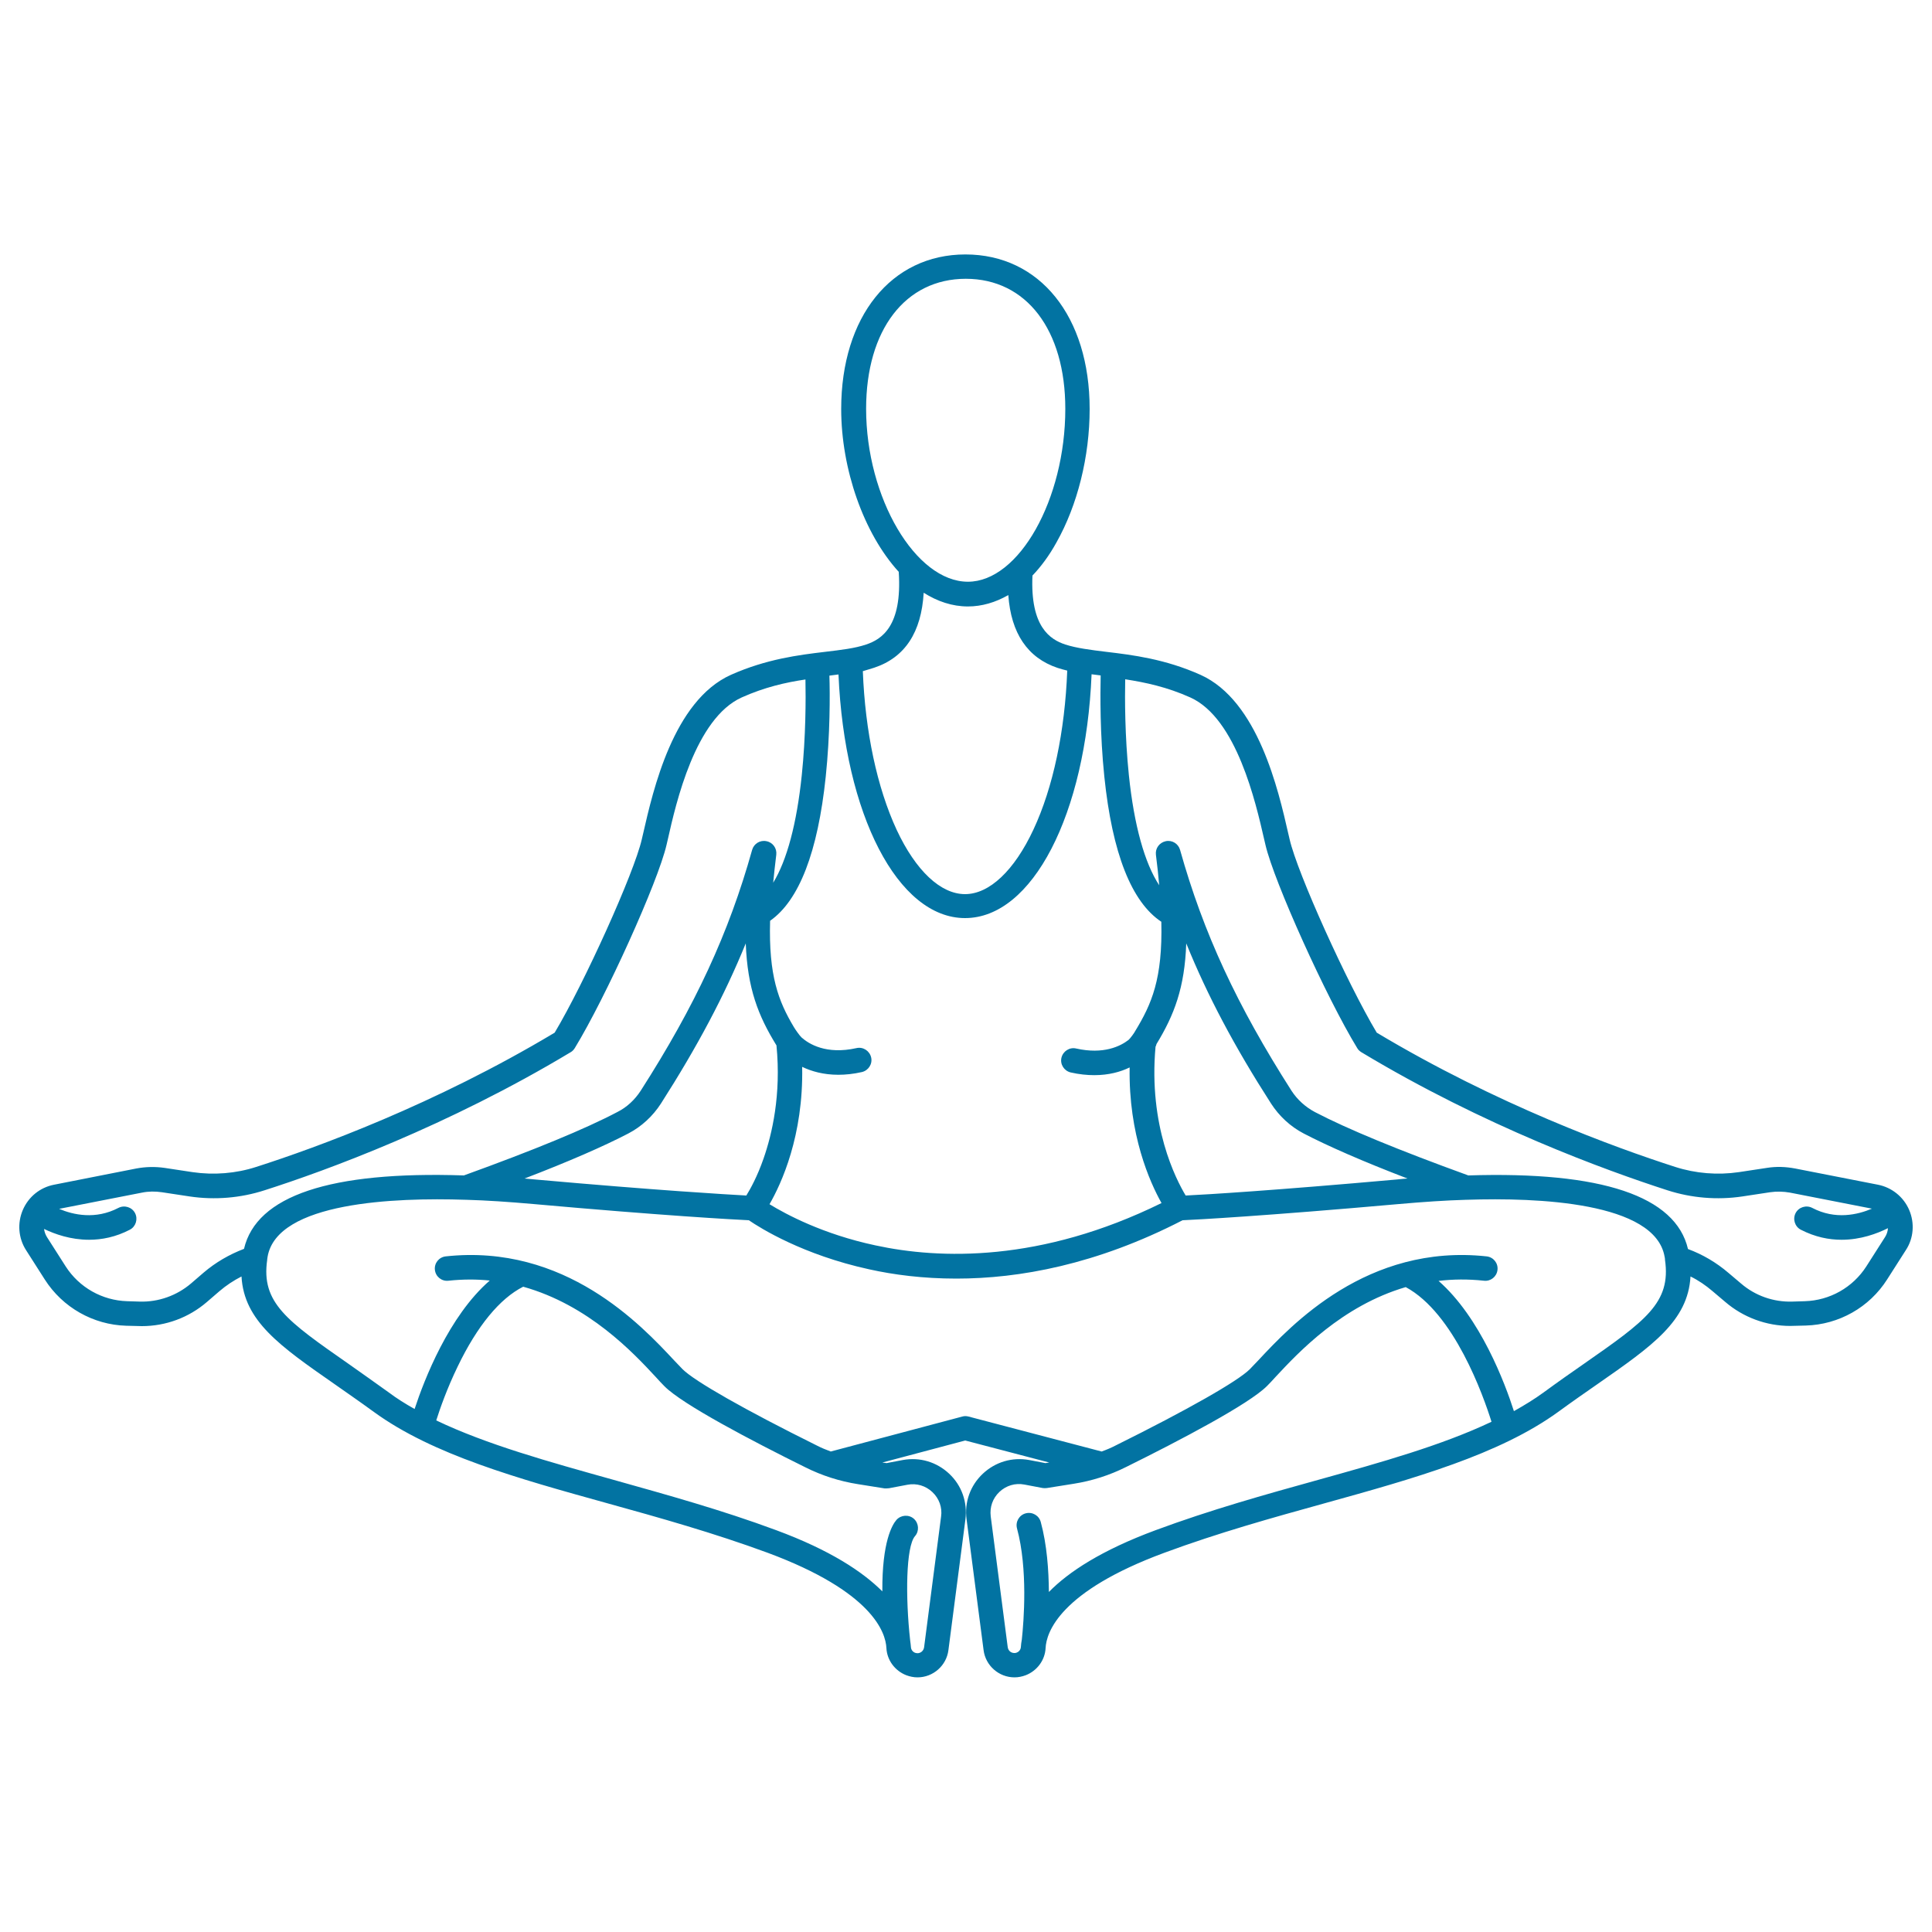 <svg xmlns="http://www.w3.org/2000/svg" viewBox="0 0 1000 1000" style="fill:#0273a2">
<title>Woman On Lotus Position Front View SVG icon</title>
<path d="M988.2,626.3c-2.9-6.8-9-11.7-16.2-13.1l-42.9-8.4c-4.8-0.9-9.7-1.1-14.6-0.3l-14.5,2.2c-11,1.6-22.3,0.7-32.9-2.7c-31.1-10-92.4-32.3-154.5-69.5c-15.3-25.6-41.1-82.6-45.1-100.1l-0.7-3c-5.1-22.3-15.6-68.7-45.4-82.1c-18.3-8.2-35.2-10.3-48.7-11.9c-8.2-1-15.4-1.9-21.3-3.8c-7.9-2.6-18.2-9.2-17-35.7c4.5-4.7,8.7-10.4,12.4-17.1c10.9-19.3,17.2-44.5,17.2-69.1c0-47.9-25.8-80-64.3-80c-38.4,0-64.3,32.2-64.3,80c0,31,11.6,64.4,29.8,84.3c0,0.1,0,0.1,0,0.2c1.8,27.9-8.8,34.7-16.9,37.4c-5.9,2-13,2.8-21.3,3.8c-13.5,1.6-30.3,3.7-48.7,11.9c-29.8,13.4-40.3,59.8-45.4,82.1l-0.7,3c-4,17.5-29.8,74.5-45.1,100.1c-62.1,37.2-123.3,59.5-154.5,69.5c-10.5,3.4-21.9,4.3-32.9,2.7l-14.5-2.2c-4.9-0.7-9.8-0.6-14.6,0.3L28,613.2c-7.3,1.4-13.3,6.3-16.2,13.1c-2.9,6.8-2.3,14.6,1.7,20.8l9.7,15.2c9.2,14.4,25,23.4,42.1,23.9c0,0,7.6,0.2,8.1,0.2c12.4,0,24.3-4.4,33.7-12.5l6.5-5.6c3.5-3,7.3-5.5,11.4-7.6c1.3,23,19.7,35.9,48,55.6c6.1,4.3,13.1,9.1,20.5,14.5c30.5,22.2,74.4,34.4,120.9,47.3c27.1,7.5,55.2,15.4,82.9,25.6c54.2,20.1,61.1,41.2,61.5,49.3c0.3,6.3,4.4,11.8,10.3,14.1c1.9,0.7,3.8,1.1,5.8,1.1c8.1,0,15-6.1,16-14.1l8.8-67.7c1.1-8.9-1.9-17.5-8.4-23.6c-6.5-6.1-15.2-8.7-24-7.1l-8.4,1.6l-2.2-0.3l42.9-11.4l43.5,11.4l-2,0.3l-8.4-1.6c-8.8-1.6-17.5,1-24,7.1c-6.5,6.1-9.6,14.8-8.4,23.6l8.8,67.7c1,8,7.9,14.1,16,14.1c2,0,3.9-0.4,5.8-1.1c5.9-2.3,10-7.8,10.3-14.1c0.4-8.1,7.3-29.3,61.5-49.3c27.8-10.3,55.8-18.1,82.9-25.6c46.5-12.9,90.4-25.2,120.9-47.3c7.4-5.4,14.3-10.2,20.5-14.5c28.3-19.7,46.7-32.6,48-55.6c4.1,2,7.9,4.6,11.4,7.6l6.5,5.5c9.4,8.1,21.4,12.5,33.7,12.5c0.5,0,8.1-0.2,8.1-0.2c17.1-0.5,32.9-9.4,42.1-23.9l9.7-15.2C990.5,640.9,991.1,633.1,988.2,626.3z M613.7,618.8c-5.1-8.5-19.3-36.1-15.6-77c0.2-0.4,0.4-0.9,0.5-1.4c9.2-15.1,14.6-29.2,15.4-52.1c11,27.1,25,53.5,43.9,82.9c4.2,6.5,10,11.9,16.9,15.5c12.5,6.5,30.5,14.4,53.7,23.3c-1.8,0.1-3.6,0.3-5.5,0.5C659,616.2,624.3,618.3,613.7,618.8z M584.2,538.2c-4.2,3.3-13,7.7-27.2,4.5c-3.4-0.8-6.8,1.4-7.6,4.8c-0.8,3.4,1.4,6.8,4.8,7.6c4.4,1,8.5,1.4,12.2,1.4c7.5,0,13.6-1.7,18.3-4c-0.6,34.8,10.4,59.3,16.5,70.2c-62.6,30.8-114.9,29.1-148.1,21.9c-27.2-5.8-46.3-16.1-54.8-21.3c6.1-10.6,17.6-35.4,16.9-71.1c4.8,2.3,11,4.1,18.7,4.1c3.7,0,7.8-0.4,12.2-1.4c3.4-0.8,5.6-4.2,4.8-7.6c-0.8-3.4-4.2-5.6-7.6-4.8c-15.7,3.5-24.7-2.2-28.4-5.5c-1-0.9-3.3-4.2-4-5.4c-8-13.4-13.1-26.6-12.3-55c15-10.5,24.7-35.5,28.8-74.6c2.3-22.1,2.2-42.6,1.9-52.3c1.6-0.2,3.1-0.4,4.7-0.6c3.1,72.4,30.7,126.1,65.5,126.1c34.9,0,62.5-53.7,65.5-126.2c1.5,0.2,3.1,0.4,4.7,0.6c-0.2,9.7-0.4,30.3,1.9,52.4c4.1,39.7,14.1,64.9,29.5,75.1c0.7,29.6-5,42.6-13.6,56.7C587.2,534.5,585,537.5,584.2,538.2z M401.9,541.1c2.5,25.6-2.3,46-6.7,58.6c-3.2,9.2-6.8,15.7-8.9,19.1c-10.7-0.6-45.3-2.6-109.3-8.3c-1.8-0.2-3.7-0.3-5.5-0.5c23.2-8.9,41.2-16.8,53.7-23.3c6.9-3.6,12.7-9,16.9-15.5c18.8-29.4,32.9-55.9,43.9-82.9C386.9,511.6,392.4,525.7,401.9,541.1z M499.9,144.3c31.3,0,51.5,26.4,51.5,67.3c0,46.9-24,89.5-50.4,89.5c-27.1,0-52.7-43.5-52.7-89.5C448.3,170.7,468.6,144.3,499.9,144.3z M452.5,345.6c15.9-5.3,24.4-18.3,25.6-38.8c7.1,4.5,14.8,7.1,22.9,7.1c7.2,0,14.3-2.1,20.9-5.9c1.4,19.8,10,32.5,25.5,37.7c1.6,0.5,3.3,1,5,1.4c-1.2,31.4-7.3,60.5-17.5,82.3c-9.9,21.2-22.8,33.4-35.4,33.4c-12.6,0-25.5-12.1-35.4-33.3c-10.1-21.8-16.3-50.8-17.5-82.1C448.8,346.7,450.7,346.2,452.5,345.6z M126.3,646.4c-7.6,2.9-14.7,7-20.9,12.3l-6.5,5.6c-7.4,6.3-16.9,9.7-26.6,9.4l-6.5-0.2c-12.9-0.4-24.8-7.1-31.8-18l-9.7-15.2c-0.8-1.3-1.3-2.7-1.5-4.2c5.6,2.7,13.8,5.6,23.3,5.6c6.6,0,13.8-1.4,21.1-5.2c3.1-1.6,4.3-5.5,2.7-8.6c-1.6-3.1-5.5-4.3-8.6-2.7c-11.9,6.2-23.4,3.6-30.7,0.5l42.9-8.4c3.4-0.7,6.9-0.7,10.3-0.2l14.5,2.2c12.9,1.9,26.2,0.8,38.6-3.2c31.9-10.2,94.8-33.2,158.5-71.5c0.9-0.5,1.6-1.3,2.1-2.1c16-26.2,43.1-86.1,47.5-105.2l0.7-3c4.2-18.7,14.2-62.5,38.2-73.3c11.8-5.3,22.8-7.8,33-9.3c0.2,9.9,0.2,29.3-1.9,49.5c-2.6,25.1-7.7,44.1-14.8,55.7c0.4-4.5,1-9.4,1.6-14.5c0.4-3.3-1.8-6.4-5.1-7c-3.3-0.7-6.5,1.3-7.4,4.5c-12.1,43.2-29.4,80.5-57.7,124.7c-3,4.6-7.1,8.5-12.1,11c-16.5,8.7-43.2,19.7-79.4,32.8C170.9,606.1,132.7,618.9,126.3,646.4z M460.2,770.3l9.5-1.8c4.7-0.9,9.4,0.5,12.9,3.8c3.5,3.3,5.2,8,4.5,12.7l-8.8,67.7c-0.3,1.9-1.9,3-3.4,3c-0.4,0-0.8-0.1-1.2-0.2c-1.3-0.5-2.1-1.6-2.2-2.9c-0.1-1.1-0.2-2.2-0.4-3.5c-2.5-22.4-2.2-48.6,2.5-54c2.3-2.6,2-6.7-0.6-9c-2.6-2.3-6.7-2-9,0.6c-2.1,2.4-7.5,11.2-7.3,37c-10.2-10.2-27.1-21.4-55-31.7c-28.3-10.5-56.6-18.3-84-26c-33.6-9.4-65.8-18.3-91.9-30.8c1.9-6,5.6-16.6,11.1-27.9c10.1-21,21.8-35.2,33.9-41.3c33.9,9.5,57,34.2,68.5,46.6c1.8,2,3.4,3.7,4.7,5c9.4,9.4,44.8,28,72.9,41.9c8.6,4.3,17.7,7.2,27.2,8.7l13.8,2.2C458.7,770.4,459.4,770.4,460.2,770.3z M682.2,766c-27.4,7.6-55.7,15.5-84,26c-28.1,10.4-45.1,21.6-55.3,32c-0.1-11.4-1-24.4-4.2-36.2c-0.9-3.4-4.4-5.4-7.8-4.5c-3.4,0.9-5.4,4.4-4.5,7.8c5.7,21.1,3.5,48.1,2.5,57.5c-0.3,1.4-0.4,2.7-0.5,3.9c-0.1,1.3-0.9,2.4-2.2,2.9c-0.4,0.2-0.8,0.2-1.2,0.2c-1.5,0-3.1-1-3.4-3l-8.8-67.7c-0.6-4.8,1-9.4,4.5-12.7c3.5-3.3,8.2-4.7,12.9-3.8l9.5,1.8c0.7,0.1,1.4,0.1,2.2,0l13.8-2.2c9.5-1.5,18.6-4.4,27.2-8.7c28.1-13.9,63.5-32.5,72.9-41.9c1.3-1.3,2.9-3,4.7-5c11.4-12.2,34-36.5,67.1-46.2c25.1,13.5,40.2,56.3,44.4,69.7C746.3,748.1,714.9,756.9,682.2,766z M819.7,706c-6.2,4.3-13.2,9.2-20.7,14.7c-4.8,3.5-9.9,6.6-15.4,9.7c-4.6-14.4-17.4-48.5-39-67.4c7.4-0.9,15.2-1,23.5-0.1c3.5,0.4,6.6-2.1,7-5.6c0.4-3.5-2.1-6.6-5.6-7c-61.8-6.7-101.3,35.7-118.2,53.8c-1.7,1.8-3.2,3.4-4.4,4.6c-6.2,6.2-32.2,21-69.5,39.5c-2.3,1.2-4.7,2.2-7.2,3.1l-68.9-18.1c-1.1-0.3-2.2-0.3-3.2,0l-68.1,18.1c-2.4-0.9-4.9-1.9-7.2-3.1c-37.3-18.5-63.3-33.3-69.5-39.5c-1.2-1.2-2.7-2.8-4.4-4.6c-16.9-18.1-56.4-60.5-118.2-53.8c-3.5,0.4-6,3.5-5.6,7c0.4,3.5,3.5,6,7,5.6c7.5-0.8,14.6-0.8,21.4-0.1c-21.2,18.4-34,51.5-38.9,66.5c-4.8-2.7-9.3-5.5-13.4-8.6c-7.5-5.4-14.5-10.3-20.7-14.7c-32.1-22.4-45.4-31.7-42.2-53.9l0-0.2c0.1-0.5,0.1-0.9,0.2-1.4c4.9-28.4,66.1-30.7,102.3-29.5c0.1,0,0.2,0,0.3,0c10.8,0.3,22.5,1.1,34.9,2.2c68.3,6.1,103.4,8,111.6,8.4c6,4.1,28,17.9,62.3,25.4c12.6,2.8,27.8,4.8,45.1,4.8c32.5,0,72.5-7.2,117.1-30.2c7.1-0.3,42.2-2.2,112.1-8.4c12.4-1.1,24.2-1.9,34.9-2.2c0.1,0,0.2,0,0.3,0c36.1-1.2,97.3,1.1,102.2,29.5c0.1,0.5,0.2,0.9,0.2,1.4l0,0.2C865,674.3,851.8,683.6,819.7,706z M975.7,640.3l-9.7,15.2c-7,10.9-18.9,17.6-31.8,18l-6.5,0.2c-9.7,0.3-19.2-3-26.6-9.4l-6.5-5.5c-6.2-5.3-13.3-9.5-20.9-12.3c-6.4-27.4-44.6-40.3-113.7-38.1c-36.1-13.1-62.8-24.1-79.4-32.8c-4.9-2.6-9.1-6.4-12.1-11c-28.3-44.3-45.6-81.6-57.7-124.7c-0.9-3.2-4.1-5.2-7.4-4.5c-3.3,0.7-5.5,3.7-5.1,7c0.7,5.7,1.3,10.9,1.7,15.8c-7.5-11.4-13-30.9-15.7-57c-2.1-20.3-2.1-39.7-1.9-49.6c10.4,1.6,21.7,4,33.7,9.4c24,10.8,33.9,54.6,38.2,73.3l0.7,3c4.4,19,31.5,79,47.5,105.2c0.5,0.9,1.3,1.6,2.1,2.1c63.6,38.3,126.6,61.2,158.5,71.5c12.4,4,25.7,5.1,38.6,3.2l14.5-2.2c3.4-0.5,6.9-0.4,10.3,0.2l42.4,8.3c-7.3,3.1-18.9,5.9-30.9-0.4c-3.1-1.6-7-0.4-8.6,2.7c-1.6,3.1-0.4,7,2.7,8.6c7.4,3.8,14.5,5.2,21.1,5.2c9.9,0,18.4-3.2,24-6C977.1,637.3,976.6,638.9,975.7,640.3z"/>
</svg>
